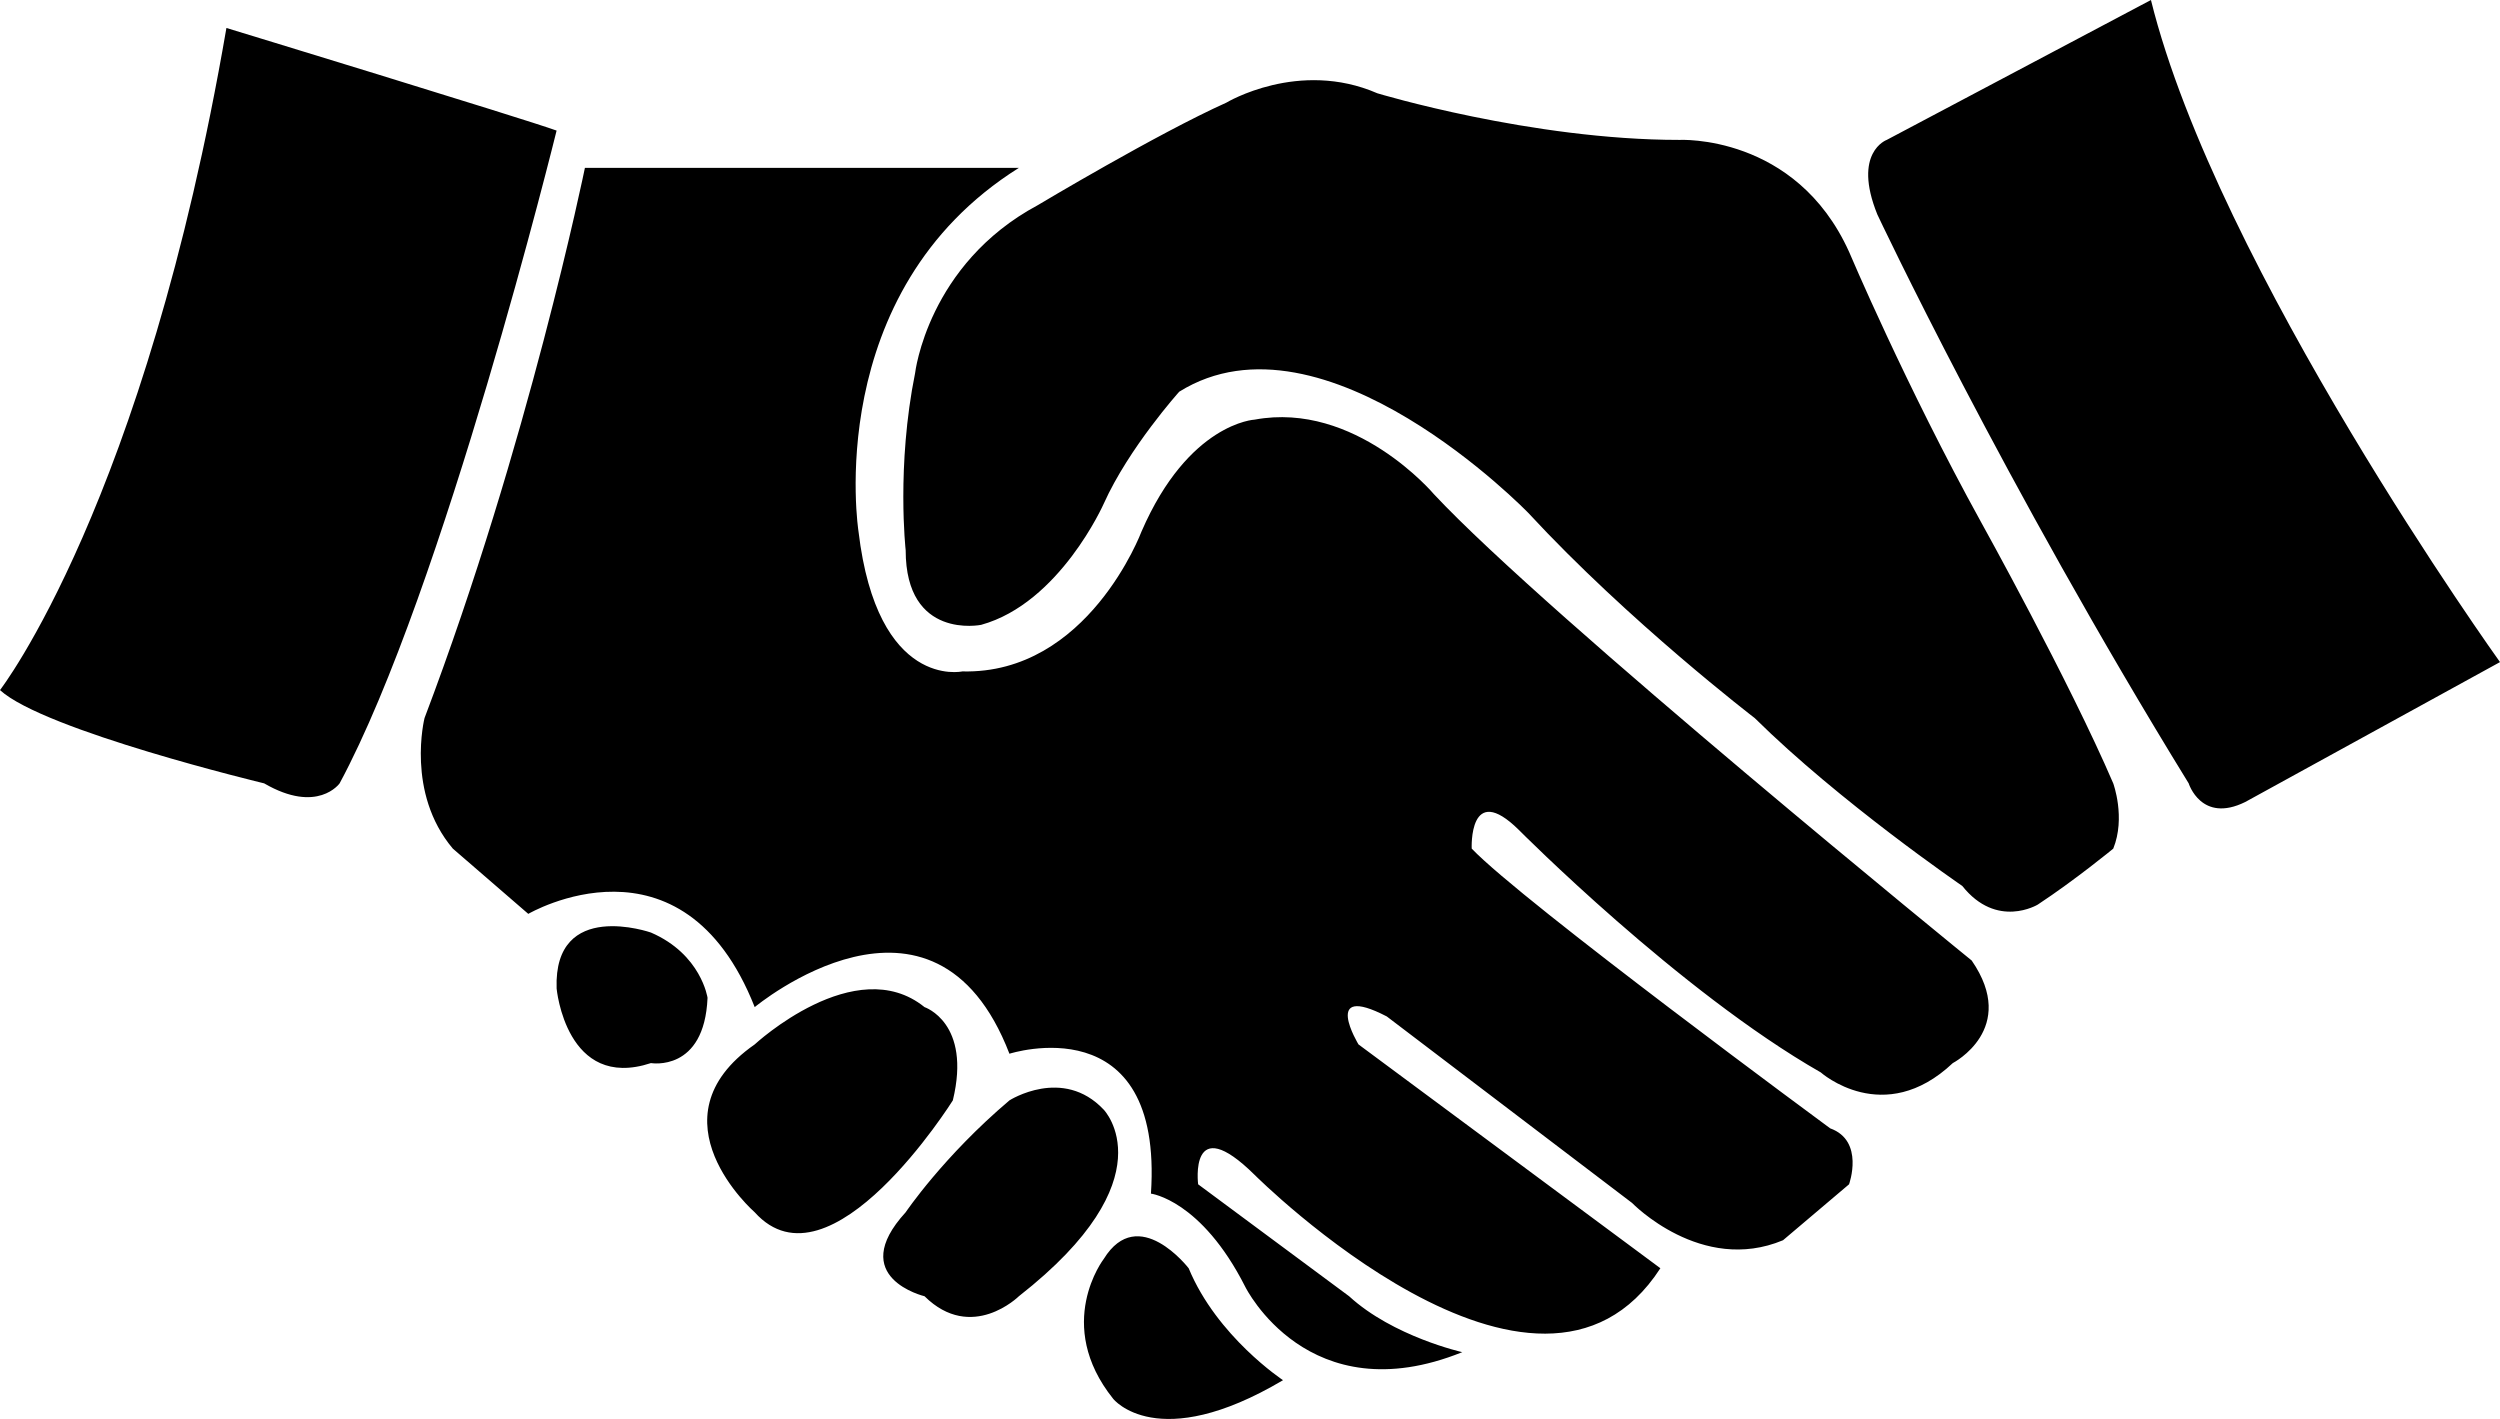 <svg version="1.1" id="Layer_1" xmlns="http://www.w3.org/2000/svg" xmlns:xlink="http://www.w3.org/1999/xlink" x="0px" y="0px"
	 width="111px" height="63.002px" viewBox="0 0 111 63.002" enable-background="new 0 0 111 63.002" xml:space="preserve">
<g>
	<path d="M95.502,0L83.773,6.211c0,0-1.536,0.552-0.419,3.312c0,0,5.585,11.87,13.823,25.257
		c0,0,0.558,1.794,2.513,0.828L111,29.397C111,29.397,98.434,11.869,95.502,0z M87.962,23.187
		c-3.351-6.072-5.864-12.007-5.864-12.007c-2.373-5.245-7.539-4.968-7.539-4.968c-6.563,0-13.404-2.07-13.404-2.07
		c-3.491-1.519-6.702,0.414-6.702,0.414c-3.072,1.38-8.377,4.554-8.377,4.554c-4.887,2.623-5.445,7.453-5.445,7.453
		c-0.837,4.14-0.419,7.867-0.419,7.867c0,4.002,3.351,3.313,3.351,3.313c3.491-0.966,5.445-5.383,5.445-5.383
		c1.117-2.484,3.351-4.969,3.351-4.969c6.423-4.002,15.498,5.383,15.498,5.383c4.468,4.831,10.053,9.109,10.053,9.109
		c3.77,3.727,9.215,7.453,9.215,7.453c1.536,1.932,3.352,0.828,3.352,0.828c1.675-1.104,3.351-2.484,3.351-2.484
		c0.559-1.38,0-2.898,0-2.898C91.872,30.226,87.962,23.187,87.962,23.187z M63.668,21.944c0,0-3.491-4.141-7.958-3.313
		c0,0-2.932,0.138-5.027,4.969c0,0-2.373,6.349-7.958,6.211c0,0-3.77,0.828-4.607-6.211c0,0-1.676-10.627,7.121-16.147H25.97
		c0,0-2.513,12.283-7.121,24.429c0,0-0.838,3.313,1.256,5.796l3.351,2.898c0,0,6.841-4.002,10.053,4.14c0,0,7.958-6.625,11.31,2.07
		c0,0,6.841-2.208,6.283,6.211c0,0,2.234,0.276,4.189,4.141c0,0,2.792,5.658,9.634,2.898c0,0-3.072-0.69-5.026-2.484l-6.702-4.969
		c0,0-0.419-3.313,2.513-0.414c0,0,12.566,12.56,18.011,4.141l-13.404-9.938c0,0-1.675-2.76,1.256-1.242l10.891,8.281
		c0,0,3.072,3.175,6.702,1.656l2.932-2.484c0,0,0.698-1.932-0.837-2.484c0,0-13.684-10.075-15.917-12.421
		c0,0-0.14-3.036,2.094-0.828c0,0,7.121,7.177,13.404,10.765c0,0,2.792,2.484,5.863-0.414c0,0,2.933-1.518,0.838-4.554
		C87.543,42.647,68.694,27.327,63.668,21.944z M10.053,1.242C6.422,22.358,0,30.64,0,30.64c1.955,1.794,11.728,4.141,11.728,4.141
		c2.374,1.38,3.351,0,3.351,0c4.607-8.557,9.634-28.983,9.634-28.983C23.177,5.245,10.053,1.242,10.053,1.242z M52.777,56.311
		c0,0-2.234-2.898-3.77-0.414c0,0-2.234,2.898,0.419,6.211c0,0,1.955,2.484,7.54-0.828C56.966,61.279,54.034,59.347,52.777,56.311z
		 M49.007,49.271c-1.815-1.932-4.188-0.414-4.188-0.414c-2.932,2.484-4.608,4.969-4.608,4.969c-2.652,2.898,0.838,3.727,0.838,3.727
		c2.094,2.07,4.189,0,4.189,0C51.939,52.308,49.007,49.271,49.007,49.271z M42.306,48.857c0.837-3.45-1.257-4.141-1.257-4.141
		c-3.071-2.484-7.54,1.656-7.54,1.656c-4.747,3.313,0,7.453,0,7.453C36.86,57.553,42.306,48.857,42.306,48.857z M28.902,41.405
		c0,0-4.329-1.518-4.188,2.484c0,0,0.418,4.554,4.188,3.312c0,0,2.374,0.414,2.513-2.898C31.415,44.303,31.136,42.371,28.902,41.405
		z"/>
</g>
</svg>
